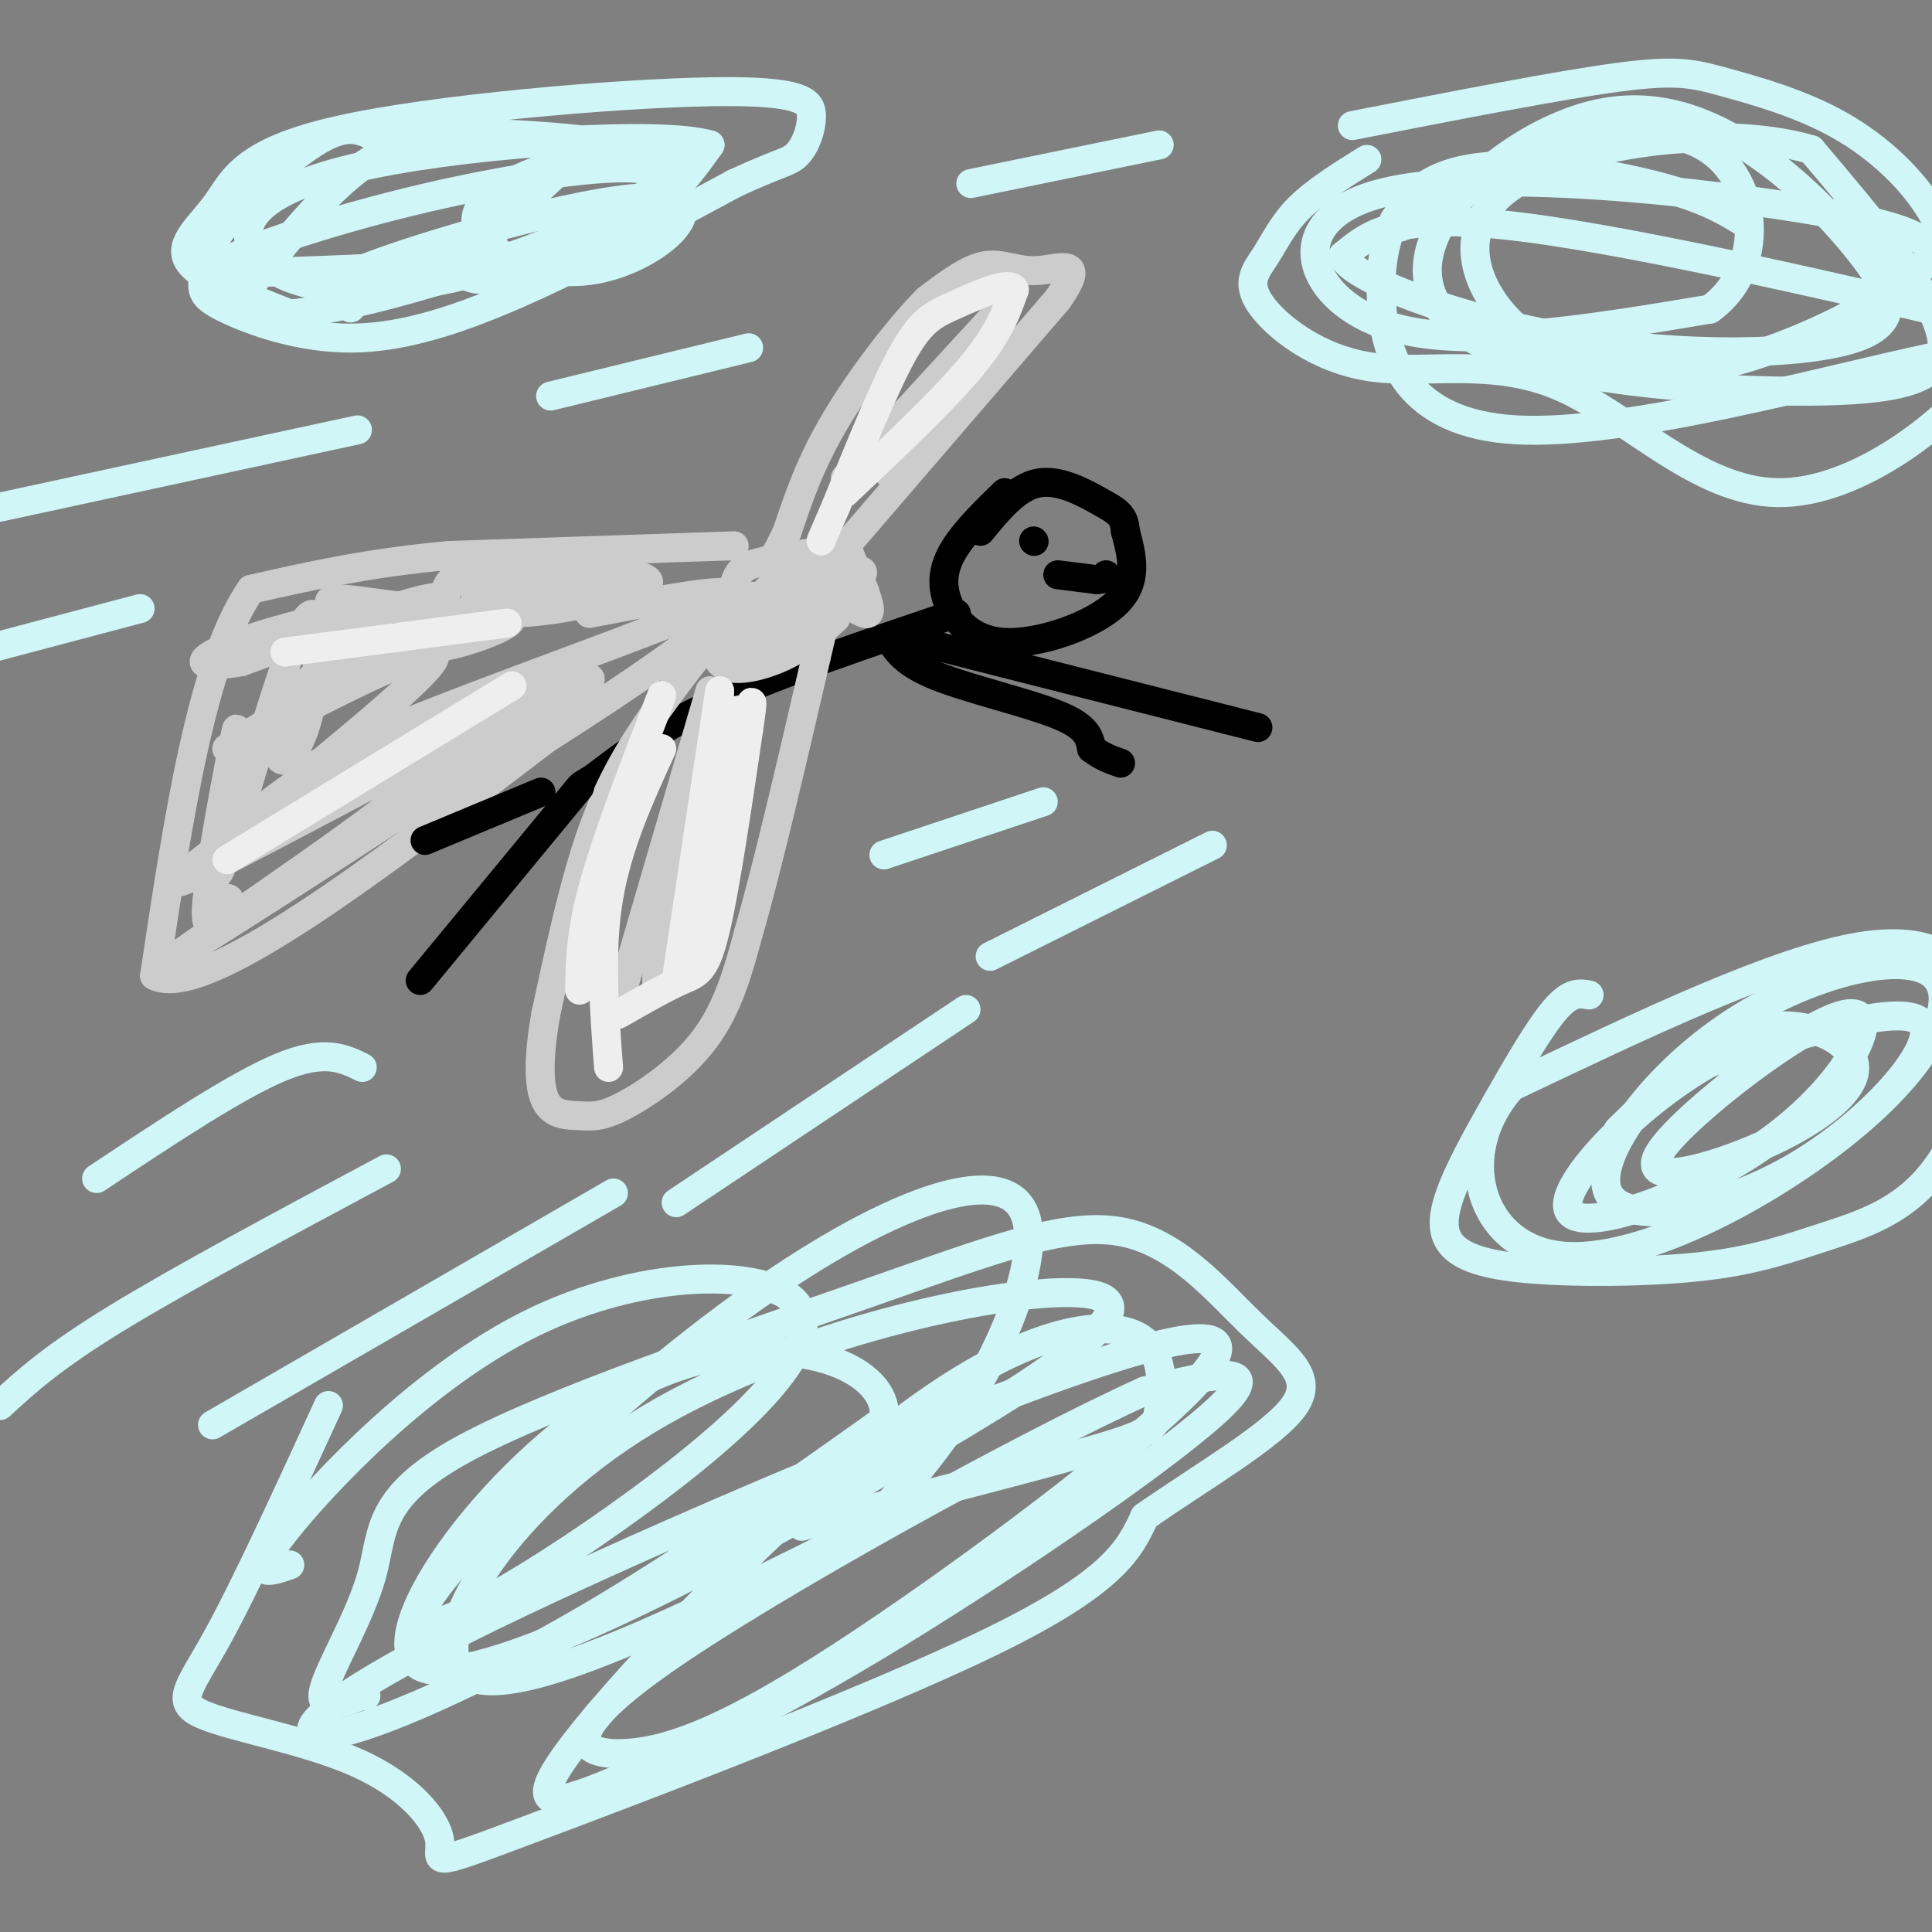 <svg viewBox='0 0 400 400' version='1.1' xmlns='http://www.w3.org/2000/svg' xmlns:xlink='http://www.w3.org/1999/xlink'><rect x="0" y="0" width="400" height="400" fill="#808080" stroke="none"/><g fill='none' stroke='#000000' stroke-width='6' stroke-linecap='round' stroke-linejoin='round'><path d='M208,102c-3.817,3.716 -7.633,7.432 -10,11c-2.367,3.568 -3.284,6.987 -2,11c1.284,4.013 4.769,8.619 12,9c7.231,0.381 18.209,-3.463 23,-8c4.791,-4.537 3.396,-9.769 2,-15'/><path d='M233,110c-0.190,-3.321 -1.667,-4.125 -5,-6c-3.333,-1.875 -8.524,-4.821 -13,-4c-4.476,0.821 -8.238,5.411 -12,10'/><path d='M198,127c-18.250,6.167 -36.500,12.333 -49,18c-12.500,5.667 -19.250,10.833 -26,16'/><path d='M123,161c-4.333,2.667 -2.167,1.333 0,0'/><path d='M187,132c0.000,0.000 67.000,17.000 67,17'/><path d='M254,149c11.167,2.833 5.583,1.417 0,0'/><path d='M184,132c1.600,2.644 3.200,5.289 10,8c6.800,2.711 18.800,5.489 25,8c6.200,2.511 6.600,4.756 7,7'/><path d='M226,155c2.167,1.667 4.083,2.333 6,3'/></g>
<g fill='none' stroke='#CCCCCC' stroke-width='6' stroke-linecap='round' stroke-linejoin='round'><path d='M177,126c1.583,0.917 3.167,1.833 3,0c-0.167,-1.833 -2.083,-6.417 -4,-11'/><path d='M176,115c-4.083,-1.583 -12.292,-0.042 -17,1c-4.708,1.042 -5.917,1.583 -7,5c-1.083,3.417 -2.042,9.708 -3,16'/><path d='M149,137c1.933,2.622 8.267,1.178 13,-1c4.733,-2.178 7.867,-5.089 11,-8'/><path d='M173,128c-2.936,-1.395 -15.777,-0.881 -21,0c-5.223,0.881 -2.826,2.129 0,3c2.826,0.871 6.083,1.363 13,-1c6.917,-2.363 17.493,-7.582 13,-8c-4.493,-0.418 -24.056,3.964 -30,7c-5.944,3.036 1.730,4.724 8,4c6.270,-0.724 11.135,-3.862 16,-7'/><path d='M172,126c1.961,-2.665 -1.137,-5.827 -4,-7c-2.863,-1.173 -5.489,-0.357 -9,3c-3.511,3.357 -7.905,9.256 -4,9c3.905,-0.256 16.108,-6.667 21,-10c4.892,-3.333 2.471,-3.590 -4,-2c-6.471,1.590 -16.992,5.026 -20,7c-3.008,1.974 1.496,2.487 6,3'/><path d='M176,112c0.000,0.000 43.000,-50.000 43,-50'/><path d='M219,62c6.262,-8.952 0.417,-6.333 -4,-6c-4.417,0.333 -7.405,-1.619 -11,-1c-3.595,0.619 -7.798,3.810 -12,7'/><path d='M192,62c-5.644,5.622 -13.756,16.178 -19,25c-5.244,8.822 -7.622,15.911 -10,23'/><path d='M163,110c-2.333,5.000 -3.167,6.000 -4,7'/><path d='M149,130c-6.133,7.778 -12.267,15.556 -17,23c-4.733,7.444 -8.067,14.556 -11,24c-2.933,9.444 -5.467,21.222 -8,33'/><path d='M113,210c-1.581,9.009 -1.534,15.030 0,18c1.534,2.970 4.556,2.889 7,3c2.444,0.111 4.312,0.415 9,-2c4.688,-2.415 12.197,-7.547 17,-14c4.803,-6.453 6.902,-14.226 9,-22'/><path d='M155,193c3.833,-13.167 8.917,-35.083 14,-57'/><path d='M169,136c2.500,-10.500 1.750,-8.250 1,-6'/><path d='M152,113c0.000,0.000 -59.000,2.000 -59,2'/><path d='M93,115c-16.667,1.500 -28.833,4.250 -41,7'/><path d='M52,122c-10.167,14.500 -15.083,47.250 -20,80'/><path d='M32,202c10.167,5.167 45.583,-21.917 81,-49'/><path d='M113,153c20.000,-12.667 29.500,-19.833 39,-27'/><path d='M152,126c6.500,-4.500 3.250,-2.250 0,0'/><path d='M122,127c17.827,-3.369 35.655,-6.738 26,-2c-9.655,4.738 -46.792,17.583 -67,26c-20.208,8.417 -23.488,12.405 -14,10c9.488,-2.405 31.744,-11.202 54,-20'/><path d='M121,141c-1.045,-0.512 -30.656,8.208 -47,15c-16.344,6.792 -19.420,11.657 -27,18c-7.580,6.343 -19.664,14.164 2,3c21.664,-11.164 77.075,-41.312 73,-36c-4.075,5.312 -67.636,46.084 -82,55c-14.364,8.916 20.467,-14.024 39,-28c18.533,-13.976 20.766,-18.988 23,-24'/><path d='M102,144c-12.430,6.117 -55.005,33.410 -55,31c0.005,-2.410 42.589,-34.522 43,-39c0.411,-4.478 -41.351,18.679 -43,19c-1.649,0.321 36.815,-22.194 44,-29c7.185,-6.806 -16.907,2.097 -41,11'/><path d='M50,137c-8.843,1.584 -10.450,0.046 -3,-3c7.450,-3.046 23.955,-7.598 34,-8c10.045,-0.402 13.628,3.345 13,2c-0.628,-1.345 -5.467,-7.783 4,-10c9.467,-2.217 33.241,-0.212 36,2c2.759,2.212 -15.497,4.632 -25,5c-9.503,0.368 -10.251,-1.316 -11,-3'/><path d='M98,122c5.905,-1.123 26.166,-2.430 30,-1c3.834,1.430 -8.760,5.596 -23,6c-14.240,0.404 -30.126,-2.954 -35,-3c-4.874,-0.046 1.266,3.219 6,6c4.734,2.781 8.064,5.080 15,4c6.936,-1.080 17.478,-5.537 14,-6c-3.478,-0.463 -20.975,3.068 -31,7c-10.025,3.932 -12.579,8.266 -14,12c-1.421,3.734 -1.711,6.867 -2,10'/><path d='M58,157c0.595,1.283 3.082,-0.510 5,-6c1.918,-5.490 3.266,-14.678 3,-20c-0.266,-5.322 -2.146,-6.777 -7,7c-4.854,13.777 -12.683,42.786 -14,43c-1.317,0.214 3.876,-28.365 4,-30c0.124,-1.635 -4.822,23.676 -6,34c-1.178,10.324 1.411,5.662 4,1'/><path d='M47,186c0.667,0.167 0.333,0.083 0,0'/><path d='M147,143c0.000,0.000 -19.000,65.000 -19,65'/><path d='M149,144c-4.417,13.917 -8.833,27.833 -11,38c-2.167,10.167 -2.083,16.583 -2,23'/><path d='M175,99c0.000,0.000 34.000,-37.000 34,-37'/><path d='M184,98c0.000,0.000 24.000,-28.000 24,-28'/></g>
<g fill='none' stroke='#000000' stroke-width='6' stroke-linecap='round' stroke-linejoin='round'><path d='M120,163c0.000,0.000 -33.000,40.000 -33,40'/><path d='M112,164c0.000,0.000 -24.000,10.000 -24,10'/></g>
<g fill='none' stroke='#EEEEEE' stroke-width='6' stroke-linecap='round' stroke-linejoin='round'><path d='M149,143c0.000,0.000 -9.000,60.000 -9,60'/><path d='M153,147c0.000,0.000 -12.000,55.000 -12,55'/><path d='M137,144c-5.583,14.417 -11.167,28.833 -14,39c-2.833,10.167 -2.917,16.083 -3,22'/><path d='M137,155c-4.583,10.000 -9.167,20.000 -11,31c-1.833,11.000 -0.917,23.000 0,35'/><path d='M128,210c4.867,-2.778 9.733,-5.556 13,-7c3.267,-1.444 4.933,-1.556 7,-10c2.067,-8.444 4.533,-25.222 7,-42'/><path d='M155,151c1.167,-7.667 0.583,-5.833 0,-4'/><path d='M175,102c10.083,-9.500 20.167,-19.000 26,-26c5.833,-7.000 7.417,-11.500 9,-16'/><path d='M210,60c-0.833,-2.012 -7.417,0.958 -12,3c-4.583,2.042 -7.167,3.155 -11,10c-3.833,6.845 -8.917,19.423 -14,32'/><path d='M173,105c-2.833,6.500 -2.917,6.750 -3,7'/><path d='M106,142c0.000,0.000 -59.000,36.000 -59,36'/><path d='M105,129c0.000,0.000 -46.000,6.000 -46,6'/></g>
<g fill='none' stroke='#000000' stroke-width='6' stroke-linecap='round' stroke-linejoin='round'><path d='M214,112c0.000,0.000 0.100,0.100 0.1,0.1'/><path d='M219,119c0.000,0.000 8.000,1.000 8,1'/><path d='M227,120c1.667,0.000 1.833,-0.500 2,-1'/></g>
<g fill='none' stroke='#D0F6F7' stroke-width='6' stroke-linecap='round' stroke-linejoin='round'><path d='M283,33c-5.276,3.284 -10.553,6.569 -14,10c-3.447,3.431 -5.065,7.009 -7,10c-1.935,2.991 -4.187,5.395 -1,10c3.187,4.605 11.812,11.411 23,13c11.188,1.589 24.937,-2.038 39,4c14.063,6.038 28.440,21.741 45,22c16.560,0.259 35.303,-14.926 42,-24c6.697,-9.074 1.349,-12.037 -4,-15'/><path d='M406,63c-1.168,-5.665 -2.086,-12.327 -6,-19c-3.914,-6.673 -10.822,-13.356 -19,-18c-8.178,-4.644 -17.625,-7.250 -24,-9c-6.375,-1.750 -9.679,-2.643 -22,-1c-12.321,1.643 -33.661,5.821 -55,10'/><path d='M77,28c-2.649,-1.171 -5.298,-2.342 -11,1c-5.702,3.342 -14.458,11.197 -19,17c-4.542,5.803 -4.872,9.555 -5,12c-0.128,2.445 -0.055,3.583 5,6c5.055,2.417 15.092,6.112 26,6c10.908,-0.112 22.688,-4.032 36,-10c13.312,-5.968 28.156,-13.984 43,-22'/><path d='M152,38c9.382,-4.379 11.339,-4.325 13,-6c1.661,-1.675 3.028,-5.079 3,-8c-0.028,-2.921 -1.449,-5.360 -21,-5c-19.551,0.360 -57.230,3.519 -77,8c-19.770,4.481 -21.630,10.283 -25,15c-3.370,4.717 -8.248,8.348 -6,12c2.248,3.652 11.624,7.326 21,11'/><path d='M60,65c15.216,-1.316 42.756,-10.106 59,-17c16.244,-6.894 21.190,-11.893 14,-13c-7.190,-1.107 -26.518,1.679 -45,6c-18.482,4.321 -36.119,10.179 -41,13c-4.881,2.821 2.994,2.606 19,2c16.006,-0.606 40.145,-1.602 55,-6c14.855,-4.398 20.428,-12.199 26,-20'/><path d='M147,30c-10.026,-3.010 -48.090,-0.534 -70,4c-21.910,4.534 -27.667,11.127 -25,17c2.667,5.873 13.759,11.027 34,8c20.241,-3.027 49.632,-14.234 54,-21c4.368,-6.766 -16.285,-9.091 -31,-10c-14.715,-0.909 -23.490,-0.403 -32,5c-8.510,5.403 -16.755,15.701 -25,26'/><path d='M52,59c-4.167,4.333 -2.083,2.167 0,0'/><path d='M361,46c-4.293,-2.616 -8.585,-5.233 -20,-8c-11.415,-2.767 -29.951,-5.685 -41,-2c-11.049,3.685 -14.611,13.974 -14,26c0.611,12.026 5.396,25.789 28,27c22.604,1.211 63.028,-10.129 86,-15c22.972,-4.871 28.492,-3.273 8,-8c-20.492,-4.727 -66.998,-15.779 -93,-19c-26.002,-3.221 -31.501,1.390 -37,6'/><path d='M278,53c1.434,4.570 23.518,12.994 47,17c23.482,4.006 48.361,3.595 59,0c10.639,-3.595 7.040,-10.375 1,-18c-6.040,-7.625 -14.519,-16.095 -24,-22c-9.481,-5.905 -19.965,-9.244 -32,-6c-12.035,3.244 -25.623,13.071 -31,23c-5.377,9.929 -2.544,19.960 13,26c15.544,6.040 43.800,8.088 63,8c19.200,-0.088 29.343,-2.311 28,-11c-1.343,-8.689 -14.171,-23.845 -27,-39'/><path d='M375,31c-19.665,-5.886 -55.327,-1.101 -66,11c-10.673,12.101 3.644,31.516 24,35c20.356,3.484 46.750,-8.964 59,-17c12.250,-8.036 10.356,-11.659 -14,-16c-24.356,-4.341 -71.173,-9.399 -92,-4c-20.827,5.399 -15.665,21.257 0,27c15.665,5.743 41.832,1.372 68,-3'/><path d='M354,64c12.619,-8.952 10.167,-29.833 -4,-35c-14.167,-5.167 -40.048,5.381 -52,11c-11.952,5.619 -9.976,6.310 -8,7'/><path d='M68,291c-8.561,18.664 -17.121,37.327 -23,48c-5.879,10.673 -9.076,13.355 -3,16c6.076,2.645 21.427,5.253 32,10c10.573,4.747 16.370,11.633 17,16c0.630,4.367 -3.907,6.214 18,-2c21.907,-8.214 70.259,-26.490 96,-39c25.741,-12.510 28.870,-19.255 32,-26'/><path d='M237,314c12.218,-8.534 26.763,-16.870 31,-23c4.237,-6.130 -1.834,-10.053 -9,-17c-7.166,-6.947 -15.427,-16.916 -27,-19c-11.573,-2.084 -26.457,3.718 -53,13c-26.543,9.282 -64.743,22.045 -83,32c-18.257,9.955 -16.569,17.103 -19,26c-2.431,8.897 -8.980,19.542 -10,24c-1.020,4.458 3.490,2.729 8,1'/><path d='M75,351c1.333,0.167 0.667,0.083 0,0'/><path d='M166,316c24.362,-6.206 48.723,-12.411 61,-16c12.277,-3.589 12.469,-4.561 13,-9c0.531,-4.439 1.399,-12.345 -6,-15c-7.399,-2.655 -23.067,-0.059 -47,18c-23.933,18.059 -56.131,51.579 -68,67c-11.869,15.421 -3.408,12.742 10,7c13.408,-5.742 31.764,-14.546 57,-30c25.236,-15.454 57.353,-37.558 67,-47c9.647,-9.442 -3.177,-6.221 -16,-3'/><path d='M237,288c-24.279,10.951 -76.975,39.827 -100,56c-23.025,16.173 -16.378,19.643 -7,19c9.378,-0.643 21.489,-5.399 44,-20c22.511,-14.601 55.424,-39.045 70,-53c14.576,-13.955 10.814,-17.419 -22,-6c-32.814,11.419 -94.682,37.720 -127,54c-32.318,16.280 -35.086,22.537 -26,21c9.086,-1.537 30.024,-10.868 51,-23c20.976,-12.132 41.988,-27.066 63,-42'/><path d='M183,294c1.901,-12.080 -24.847,-21.280 -52,-7c-27.153,14.280 -54.711,52.039 -44,58c10.711,5.961 59.690,-19.878 95,-40c35.310,-20.122 56.949,-34.528 44,-37c-12.949,-2.472 -60.486,6.988 -92,26c-31.514,19.012 -47.004,47.575 -37,53c10.004,5.425 45.502,-12.287 81,-30'/><path d='M178,317c22.780,-19.826 39.229,-54.392 34,-66c-5.229,-11.608 -32.136,-0.259 -62,22c-29.864,22.259 -62.686,55.428 -63,62c-0.314,6.572 31.880,-13.452 53,-30c21.120,-16.548 31.166,-29.621 24,-36c-7.166,-6.379 -31.545,-6.064 -54,5c-22.455,11.064 -42.987,32.875 -51,43c-8.013,10.125 -3.506,8.562 1,7'/><path d='M329,206c-1.894,-0.358 -3.788,-0.715 -7,3c-3.212,3.715 -7.741,11.504 -12,19c-4.259,7.496 -8.248,14.700 -10,20c-1.752,5.300 -1.266,8.698 2,11c3.266,2.302 9.311,3.509 19,4c9.689,0.491 23.023,0.266 33,-1c9.977,-1.266 16.599,-3.574 24,-6c7.401,-2.426 15.582,-4.970 22,-13c6.418,-8.030 11.074,-21.547 10,-32c-1.074,-10.453 -7.878,-17.844 -25,-15c-17.122,2.844 -44.561,15.922 -72,29'/><path d='M313,225c-12.263,13.595 -6.919,33.084 10,35c16.919,1.916 45.413,-13.739 62,-28c16.587,-14.261 21.268,-27.128 14,-31c-7.268,-3.872 -26.486,1.253 -42,12c-15.514,10.747 -27.323,27.118 -24,34c3.323,6.882 21.779,4.276 38,-5c16.221,-9.276 30.206,-25.222 27,-30c-3.206,-4.778 -23.603,1.611 -44,8'/><path d='M354,220c-15.577,8.706 -32.520,26.470 -29,31c3.520,4.530 27.504,-4.176 43,-16c15.496,-11.824 22.505,-26.768 14,-25c-8.505,1.768 -32.525,20.247 -38,28c-5.475,7.753 7.594,4.779 19,0c11.406,-4.779 21.148,-11.364 21,-17c-0.148,-5.636 -10.185,-10.325 -20,-8c-9.815,2.325 -19.407,11.662 -29,21'/><path d='M80,242c-21.333,11.417 -42.667,22.833 -56,31c-13.333,8.167 -18.667,13.083 -24,18'/><path d='M127,247c0.000,0.000 -83.000,48.000 -83,48'/><path d='M74,89c0.000,0.000 -74.000,16.000 -74,16'/><path d='M29,126c0.000,0.000 -34.000,9.000 -34,9'/><path d='M75,221c-3.917,-1.917 -7.833,-3.833 -17,0c-9.167,3.833 -23.583,13.417 -38,23'/><path d='M200,209c0.000,0.000 -60.000,40.000 -60,40'/><path d='M251,175c0.000,0.000 -46.000,23.000 -46,23'/><path d='M216,166c0.000,0.000 -33.000,11.000 -33,11'/><path d='M155,72c0.000,0.000 -41.000,10.000 -41,10'/><path d='M240,30c0.000,0.000 -39.000,8.000 -39,8'/><path d='M114,37c-7.347,6.734 -14.695,13.467 -17,17c-2.305,3.533 0.432,3.864 5,4c4.568,0.136 10.965,0.075 21,-6c10.035,-6.075 23.706,-18.166 17,-21c-6.706,-2.834 -33.789,3.589 -40,11c-6.211,7.411 8.448,15.811 22,14c13.552,-1.811 25.995,-13.834 15,-15c-10.995,-1.166 -45.427,8.524 -60,14c-14.573,5.476 -9.286,6.738 -4,8'/><path d='M73,63c-0.667,1.333 -0.333,0.667 0,0'/></g>
</svg>